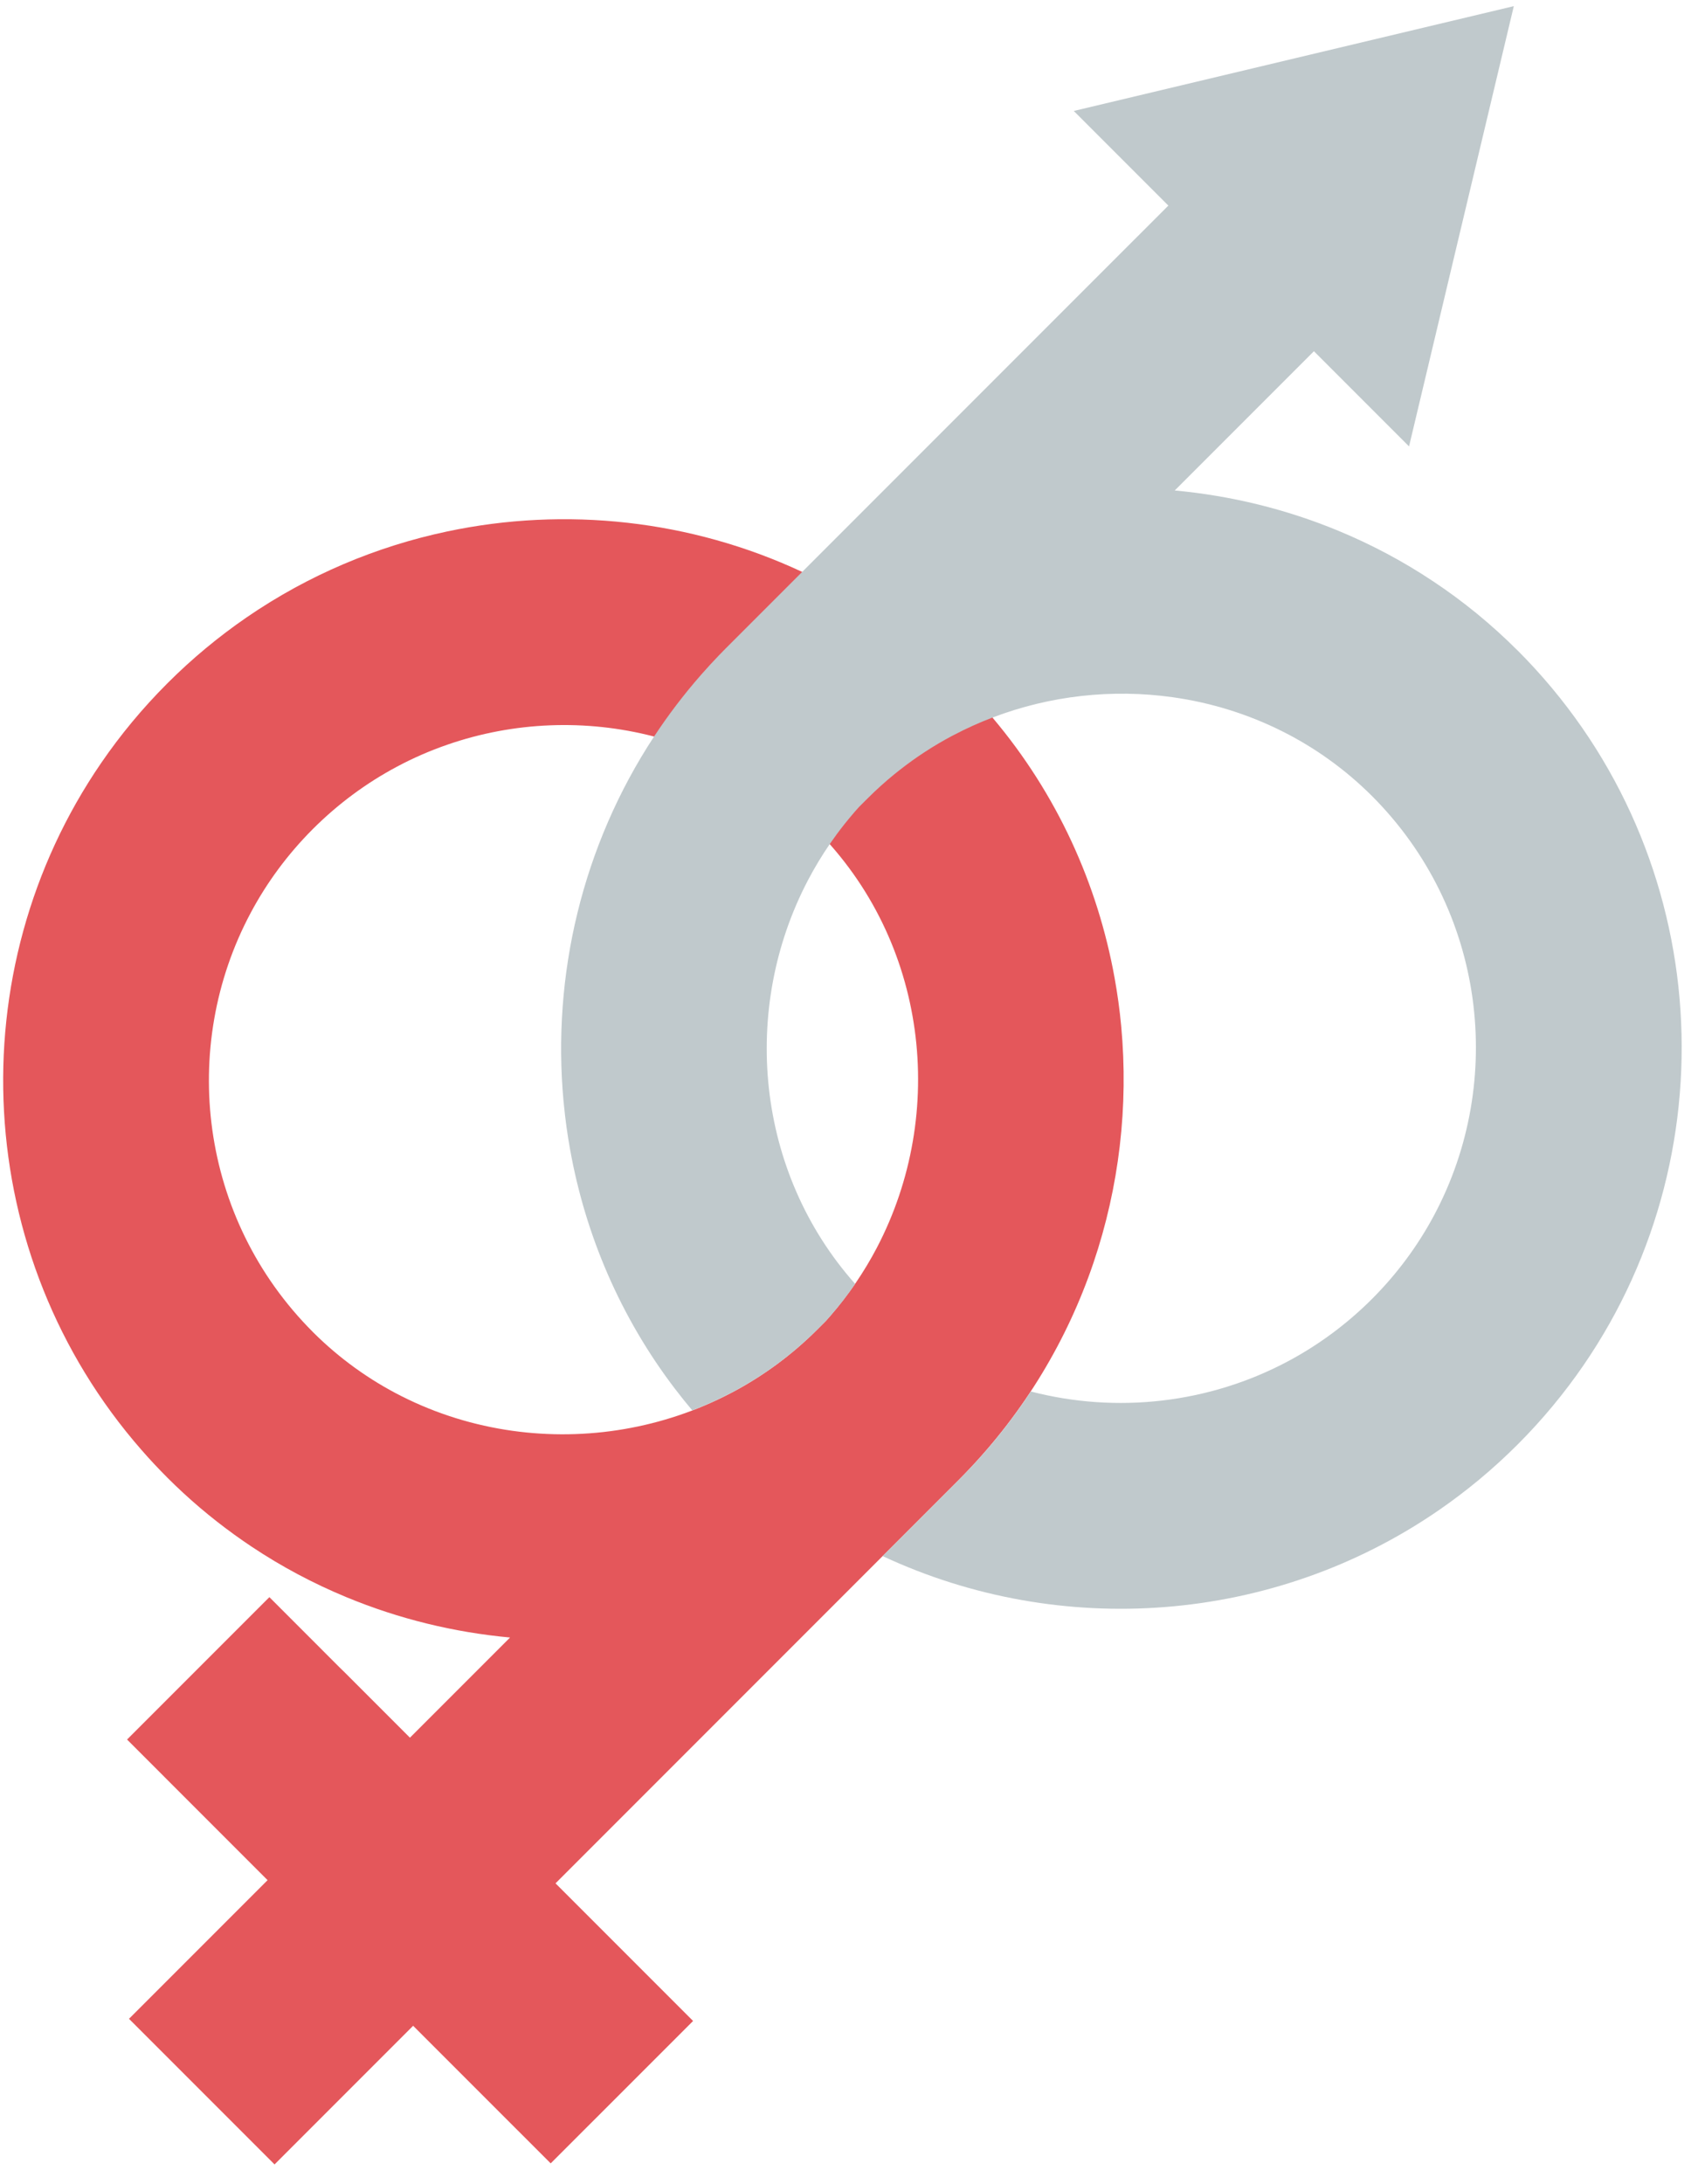 <svg width="63" height="81" viewBox="0 0 63 81" fill="none" xmlns="http://www.w3.org/2000/svg">
<path d="M41.6 38.061C41.599 38.05 41.598 38.041 41.597 38.03C41.542 37.443 41.461 36.857 41.356 36.276C40.73 32.794 39.221 29.448 36.824 26.612C36.572 26.313 36.309 26.021 36.037 25.734C35.893 25.582 35.746 25.432 35.597 25.283C33.851 23.552 31.873 22.194 29.763 21.209C25.629 19.279 20.988 18.778 16.592 19.709C13.973 20.262 11.441 21.323 9.155 22.892C8.117 23.605 7.128 24.422 6.207 25.344C5.285 26.266 4.467 27.254 3.755 28.293C-1.55 36.023 -1.053 46.566 5.248 53.769C5.553 54.119 5.873 54.461 6.207 54.795H6.206C6.991 55.579 7.824 56.285 8.698 56.915C8.906 57.065 9.118 57.212 9.331 57.354C10.449 58.1 11.628 58.724 12.845 59.228C14.795 60.037 16.847 60.535 18.925 60.727L15.21 64.442L13.294 62.525L12.793 62.024C12.732 61.963 12.67 61.903 12.608 61.844L9.995 59.23L9.844 59.38L4.714 64.51L9.928 69.725L4.786 74.867L10.186 80.267L15.328 75.125L20.432 80.228L25.715 74.947L20.611 69.843L24.51 65.944L35.561 54.893C35.652 54.801 35.742 54.71 35.83 54.618C40.215 50.07 42.148 43.963 41.6 38.062V38.061ZM32.534 46.272C32.062 47.17 31.481 48.026 30.793 48.815C30.743 48.874 30.691 48.932 30.639 48.989L30.325 49.303C29.382 50.246 28.326 51.018 27.199 51.619C27.173 51.633 27.147 51.647 27.121 51.659C24.615 52.975 21.76 53.445 19.014 53.061C17.595 52.863 16.205 52.436 14.905 51.781C13.714 51.18 12.598 50.385 11.607 49.396H11.608C7.405 45.193 6.636 38.834 9.306 33.844C9.901 32.73 10.669 31.684 11.608 30.744C12.546 29.807 13.592 29.039 14.707 28.443C15.316 28.116 15.948 27.841 16.593 27.618C19.059 26.762 21.732 26.659 24.248 27.309C26.454 27.878 28.539 29.024 30.262 30.749C34.422 34.913 35.15 41.279 32.534 46.271V46.272Z" fill="#E4575B"/>
<path d="M56.303 24.12C55.817 23.634 55.312 23.179 54.791 22.752C54.27 22.326 53.732 21.929 53.179 21.562C52.06 20.816 50.883 20.192 49.665 19.688C47.715 18.879 45.663 18.381 43.586 18.189L48.75 13.025L52.279 16.554L56.166 0.228L39.84 4.115L43.349 7.624L26.948 24.024C26.858 24.115 26.768 24.207 26.679 24.298C26.447 24.54 26.221 24.785 26.003 25.034C25.368 25.759 24.791 26.518 24.273 27.306C21.601 31.365 20.475 36.175 20.91 40.855C20.914 40.893 20.918 40.931 20.922 40.969C20.976 41.529 21.053 42.087 21.154 42.64C21.723 45.804 23.021 48.856 25.052 51.515L25.058 51.522C25.259 51.787 25.469 52.047 25.685 52.303C25.692 52.3 25.701 52.297 25.709 52.294C26.192 52.109 26.667 51.895 27.13 51.652C27.156 51.639 27.182 51.626 27.208 51.612C28.335 51.011 29.391 50.239 30.334 49.296L30.648 48.981C30.7 48.925 30.752 48.867 30.802 48.808C31.137 48.424 31.445 48.026 31.729 47.614C28.032 43.454 27.474 37.419 29.977 32.644C30.22 32.181 30.491 31.73 30.791 31.294C30.963 31.045 31.143 30.801 31.333 30.562C31.457 30.406 31.585 30.252 31.717 30.1C31.768 30.041 31.82 29.984 31.871 29.927L32.186 29.613C32.507 29.292 32.84 28.992 33.184 28.712C33.242 28.664 33.301 28.617 33.361 28.571C33.979 28.083 34.633 27.659 35.312 27.297C35.337 27.283 35.363 27.27 35.39 27.257C35.85 27.015 36.323 26.802 36.804 26.618C36.814 26.614 36.825 26.609 36.835 26.606C38.964 25.795 41.266 25.543 43.498 25.855C44.916 26.053 46.307 26.48 47.606 27.136C48.797 27.736 49.913 28.532 50.904 29.52H50.904C55.107 33.724 55.874 40.082 53.206 45.072C52.61 46.187 51.843 47.232 50.904 48.172C49.965 49.11 48.92 49.877 47.806 50.473C44.855 52.051 41.426 52.428 38.247 51.603C37.551 52.662 36.748 53.67 35.841 54.611C35.752 54.702 35.663 54.794 35.572 54.886L32.75 57.708C39.345 60.787 47.233 60.226 53.356 56.024C54.394 55.311 55.383 54.494 56.305 53.572C57.227 52.65 58.044 51.662 58.757 50.623C64.32 42.517 63.503 31.319 56.305 24.12L56.303 24.12Z" fill="#C0C9CC"/>
</svg>
